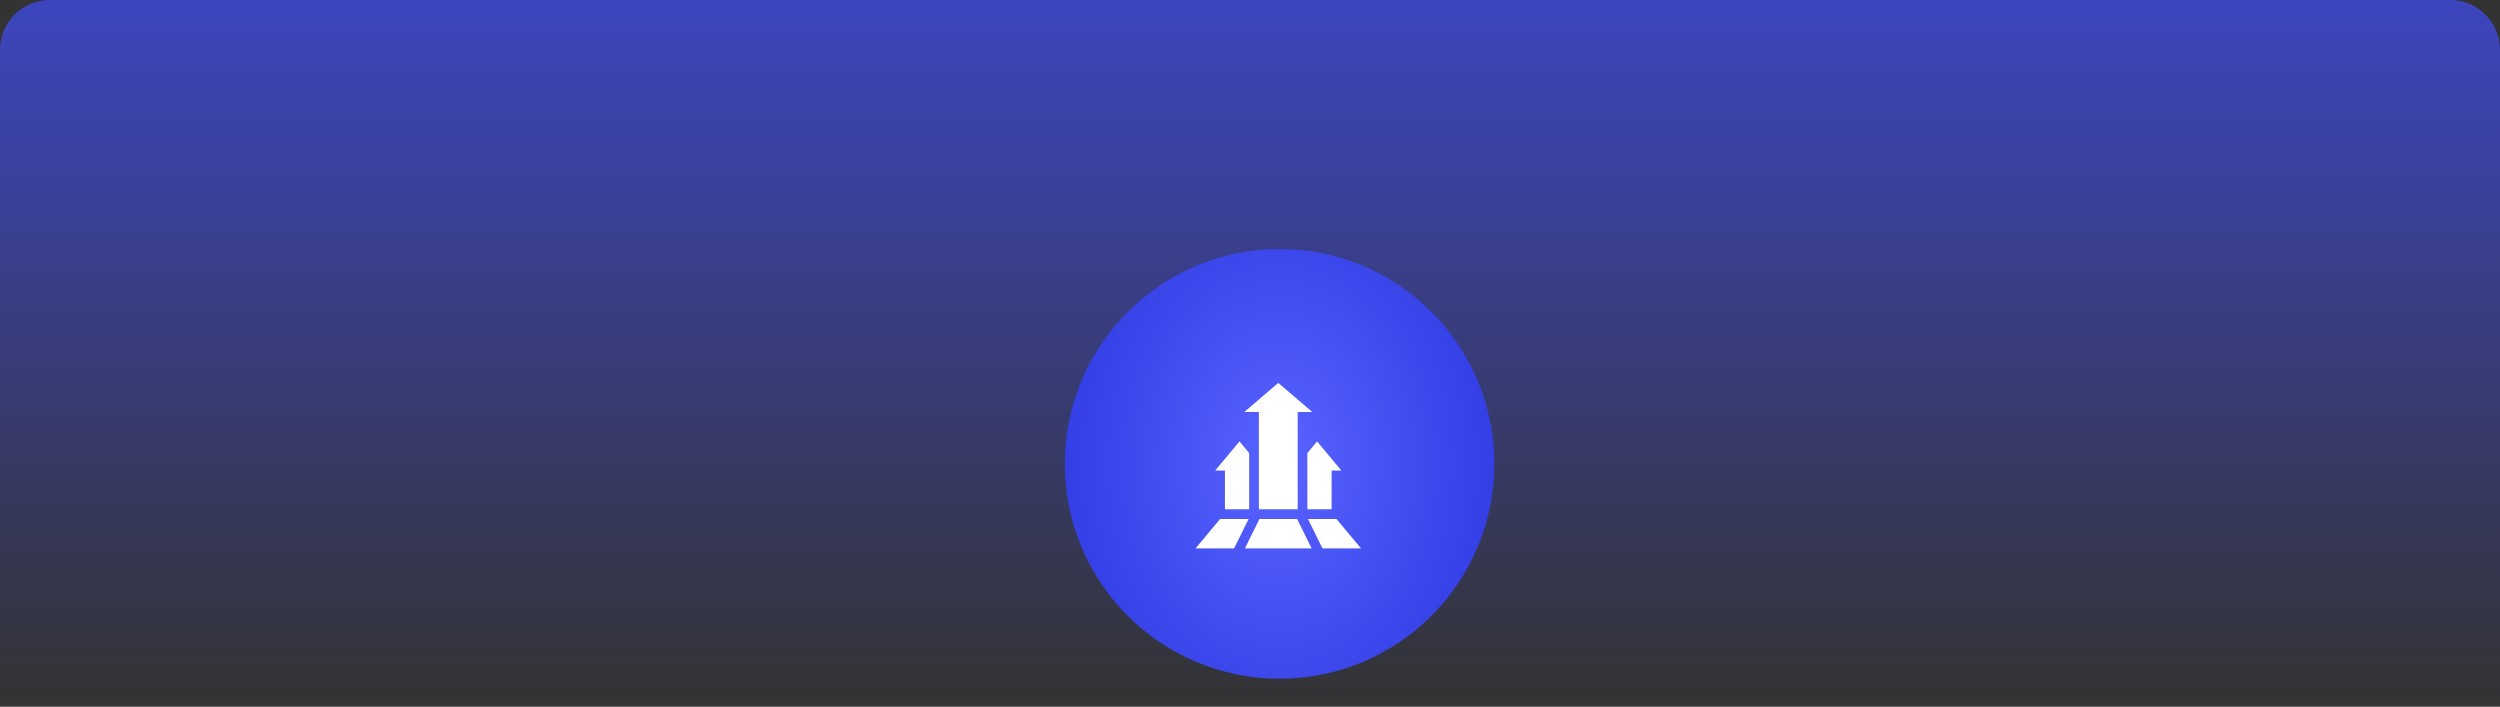 <svg xmlns="http://www.w3.org/2000/svg" width="803" height="227" viewBox="0 0 803 227" fill="none"><rect x="0" y="0" width="803" height="227" fill="#333333" stroke="none"/><path d="M0 16C0 7.163 7.163 0 16 0H787C795.837 0 803 7.163 803 16V227H0V16Z" fill="url(#paint0_linear_1335_4119)"></path><circle cx="411" cy="149" r="69" fill="url(#paint1_radial_1335_4119)"></circle><g clip-path="url(#clip0_1335_4119)"><path d="M399.679 132.33H404.352V163.584H416.812V132.33H421.485L410.582 122.984L399.679 132.33ZM427.715 151.124H430.83L423.042 141.78L419.927 145.518V163.584H427.715V151.124ZM401.237 163.584V145.518L398.122 141.78L390.334 151.124H393.449V163.584H401.237ZM420.111 166.699L424.783 176.148H437.164L429.273 166.699H420.111ZM404.536 166.699L399.864 176.148H421.3L416.628 166.699H404.536ZM401.053 166.699H391.891L384 176.148H396.381L401.053 166.699Z" fill="white"></path></g><defs><linearGradient id="paint0_linear_1335_4119" x1="401.5" y1="0" x2="401.5" y2="227" gradientUnits="userSpaceOnUse"><stop stop-color="#414DFA" stop-opacity="0.7"></stop><stop offset="1" stop-color="#414DFA" stop-opacity="0"></stop></linearGradient><radialGradient id="paint1_radial_1335_4119" cx="0" cy="0" r="1" gradientUnits="userSpaceOnUse" gradientTransform="translate(411 149) scale(69 93.533)"><stop stop-color="#5964FF"></stop><stop offset="1" stop-color="#333EE5"></stop></radialGradient><clipPath id="clip0_1335_4119"><rect width="53.164" height="53.164" fill="white" transform="translate(384 122.984)"></rect></clipPath></defs></svg>
